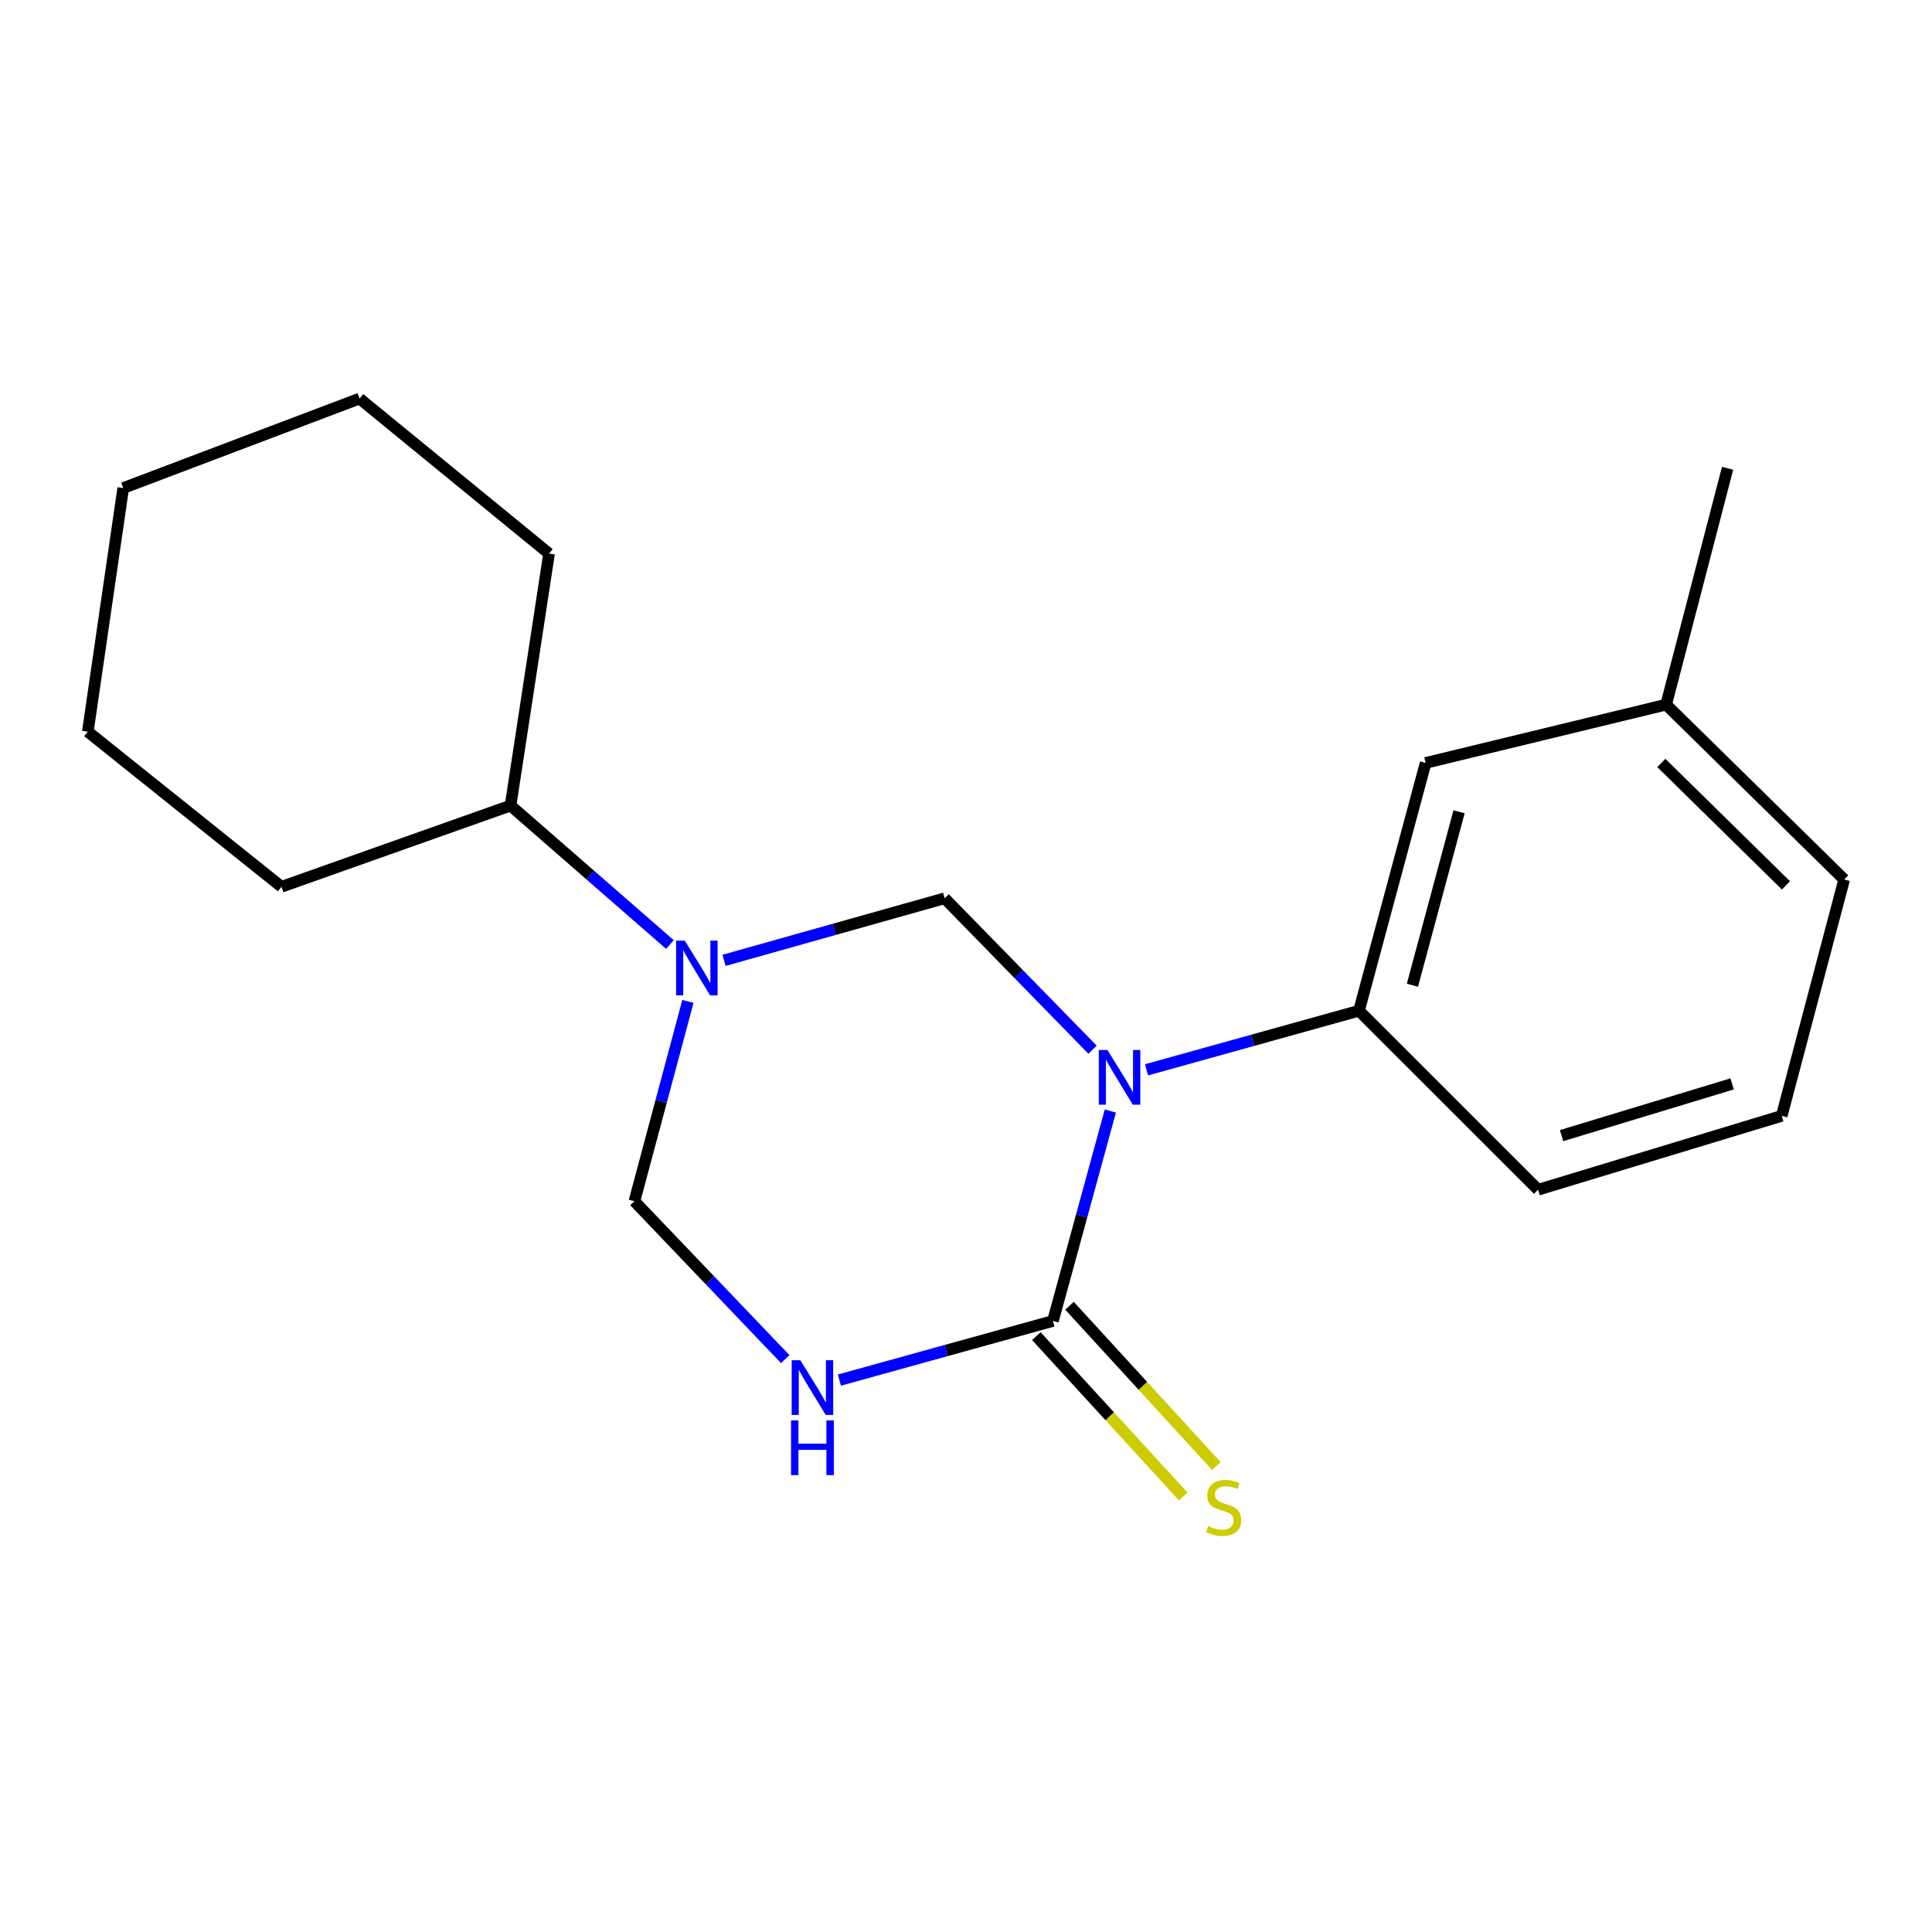 <?xml version='1.0' encoding='iso-8859-1'?>
<svg version='1.1' baseProfile='full'
              xmlns='http://www.w3.org/2000/svg'
                      xmlns:rdkit='http://www.rdkit.org/xml'
                      xmlns:xlink='http://www.w3.org/1999/xlink'
                  xml:space='preserve'
width='1000px' height='1000px' viewBox='0 0 1000 1000'>
<!-- END OF HEADER -->
<rect style='opacity:1.0;fill:#FFFFFF;stroke:none' width='1000' height='1000' x='0' y='0'> </rect>
<path class='bond-0' d='M 574.712,575.062 L 559.854,629.394' style='fill:none;fill-rule:evenodd;stroke:#0000FF;stroke-width:6px;stroke-linecap:butt;stroke-linejoin:miter;stroke-opacity:1' />
<path class='bond-0' d='M 559.854,629.394 L 544.997,683.725' style='fill:none;fill-rule:evenodd;stroke:#000000;stroke-width:6px;stroke-linecap:butt;stroke-linejoin:miter;stroke-opacity:1' />
<path class='bond-2' d='M 565.499,543.321 L 527.227,504.136' style='fill:none;fill-rule:evenodd;stroke:#0000FF;stroke-width:6px;stroke-linecap:butt;stroke-linejoin:miter;stroke-opacity:1' />
<path class='bond-2' d='M 527.227,504.136 L 488.955,464.95' style='fill:none;fill-rule:evenodd;stroke:#000000;stroke-width:6px;stroke-linecap:butt;stroke-linejoin:miter;stroke-opacity:1' />
<path class='bond-4' d='M 593.434,553.751 L 648.422,538.452' style='fill:none;fill-rule:evenodd;stroke:#0000FF;stroke-width:6px;stroke-linecap:butt;stroke-linejoin:miter;stroke-opacity:1' />
<path class='bond-4' d='M 648.422,538.452 L 703.41,523.152' style='fill:none;fill-rule:evenodd;stroke:#000000;stroke-width:6px;stroke-linecap:butt;stroke-linejoin:miter;stroke-opacity:1' />
<path class='bond-3' d='M 544.997,683.725 L 489.737,699.031' style='fill:none;fill-rule:evenodd;stroke:#000000;stroke-width:6px;stroke-linecap:butt;stroke-linejoin:miter;stroke-opacity:1' />
<path class='bond-3' d='M 489.737,699.031 L 434.478,714.338' style='fill:none;fill-rule:evenodd;stroke:#0000FF;stroke-width:6px;stroke-linecap:butt;stroke-linejoin:miter;stroke-opacity:1' />
<path class='bond-6' d='M 536.413,691.588 L 574.42,733.077' style='fill:none;fill-rule:evenodd;stroke:#000000;stroke-width:6px;stroke-linecap:butt;stroke-linejoin:miter;stroke-opacity:1' />
<path class='bond-6' d='M 574.42,733.077 L 612.427,774.567' style='fill:none;fill-rule:evenodd;stroke:#CCCC00;stroke-width:6px;stroke-linecap:butt;stroke-linejoin:miter;stroke-opacity:1' />
<path class='bond-6' d='M 553.58,675.862 L 591.587,717.352' style='fill:none;fill-rule:evenodd;stroke:#000000;stroke-width:6px;stroke-linecap:butt;stroke-linejoin:miter;stroke-opacity:1' />
<path class='bond-6' d='M 591.587,717.352 L 629.593,758.841' style='fill:none;fill-rule:evenodd;stroke:#CCCC00;stroke-width:6px;stroke-linecap:butt;stroke-linejoin:miter;stroke-opacity:1' />
<path class='bond-1' d='M 374.761,497.077 L 431.858,481.013' style='fill:none;fill-rule:evenodd;stroke:#0000FF;stroke-width:6px;stroke-linecap:butt;stroke-linejoin:miter;stroke-opacity:1' />
<path class='bond-1' d='M 431.858,481.013 L 488.955,464.95' style='fill:none;fill-rule:evenodd;stroke:#000000;stroke-width:6px;stroke-linecap:butt;stroke-linejoin:miter;stroke-opacity:1' />
<path class='bond-5' d='M 356.062,518.32 L 342.215,570.04' style='fill:none;fill-rule:evenodd;stroke:#0000FF;stroke-width:6px;stroke-linecap:butt;stroke-linejoin:miter;stroke-opacity:1' />
<path class='bond-5' d='M 342.215,570.04 L 328.368,621.76' style='fill:none;fill-rule:evenodd;stroke:#000000;stroke-width:6px;stroke-linecap:butt;stroke-linejoin:miter;stroke-opacity:1' />
<path class='bond-7' d='M 346.752,488.884 L 305.504,452.925' style='fill:none;fill-rule:evenodd;stroke:#0000FF;stroke-width:6px;stroke-linecap:butt;stroke-linejoin:miter;stroke-opacity:1' />
<path class='bond-7' d='M 305.504,452.925 L 264.256,416.966' style='fill:none;fill-rule:evenodd;stroke:#000000;stroke-width:6px;stroke-linecap:butt;stroke-linejoin:miter;stroke-opacity:1' />
<path class='bond-19' d='M 406.434,703.474 L 367.401,662.617' style='fill:none;fill-rule:evenodd;stroke:#0000FF;stroke-width:6px;stroke-linecap:butt;stroke-linejoin:miter;stroke-opacity:1' />
<path class='bond-19' d='M 367.401,662.617 L 328.368,621.76' style='fill:none;fill-rule:evenodd;stroke:#000000;stroke-width:6px;stroke-linecap:butt;stroke-linejoin:miter;stroke-opacity:1' />
<path class='bond-8' d='M 703.41,523.152 L 737.904,394.888' style='fill:none;fill-rule:evenodd;stroke:#000000;stroke-width:6px;stroke-linecap:butt;stroke-linejoin:miter;stroke-opacity:1' />
<path class='bond-8' d='M 731.066,509.959 L 755.212,420.174' style='fill:none;fill-rule:evenodd;stroke:#000000;stroke-width:6px;stroke-linecap:butt;stroke-linejoin:miter;stroke-opacity:1' />
<path class='bond-10' d='M 703.41,523.152 L 796.106,615.81' style='fill:none;fill-rule:evenodd;stroke:#000000;stroke-width:6px;stroke-linecap:butt;stroke-linejoin:miter;stroke-opacity:1' />
<path class='bond-12' d='M 264.256,416.966 L 145.691,459.001' style='fill:none;fill-rule:evenodd;stroke:#000000;stroke-width:6px;stroke-linecap:butt;stroke-linejoin:miter;stroke-opacity:1' />
<path class='bond-13' d='M 264.256,416.966 L 284.187,286.554' style='fill:none;fill-rule:evenodd;stroke:#000000;stroke-width:6px;stroke-linecap:butt;stroke-linejoin:miter;stroke-opacity:1' />
<path class='bond-9' d='M 737.904,394.888 L 862.392,364.713' style='fill:none;fill-rule:evenodd;stroke:#000000;stroke-width:6px;stroke-linecap:butt;stroke-linejoin:miter;stroke-opacity:1' />
<path class='bond-15' d='M 862.392,364.713 L 894.196,242.385' style='fill:none;fill-rule:evenodd;stroke:#000000;stroke-width:6px;stroke-linecap:butt;stroke-linejoin:miter;stroke-opacity:1' />
<path class='bond-20' d='M 862.392,364.713 L 954.545,455.237' style='fill:none;fill-rule:evenodd;stroke:#000000;stroke-width:6px;stroke-linecap:butt;stroke-linejoin:miter;stroke-opacity:1' />
<path class='bond-20' d='M 859.901,394.9 L 924.408,458.267' style='fill:none;fill-rule:evenodd;stroke:#000000;stroke-width:6px;stroke-linecap:butt;stroke-linejoin:miter;stroke-opacity:1' />
<path class='bond-11' d='M 796.106,615.81 L 922.211,577.565' style='fill:none;fill-rule:evenodd;stroke:#000000;stroke-width:6px;stroke-linecap:butt;stroke-linejoin:miter;stroke-opacity:1' />
<path class='bond-11' d='M 808.265,587.794 L 896.539,561.023' style='fill:none;fill-rule:evenodd;stroke:#000000;stroke-width:6px;stroke-linecap:butt;stroke-linejoin:miter;stroke-opacity:1' />
<path class='bond-14' d='M 922.211,577.565 L 954.545,455.237' style='fill:none;fill-rule:evenodd;stroke:#000000;stroke-width:6px;stroke-linecap:butt;stroke-linejoin:miter;stroke-opacity:1' />
<path class='bond-16' d='M 145.691,459.001 L 45.455,378.721' style='fill:none;fill-rule:evenodd;stroke:#000000;stroke-width:6px;stroke-linecap:butt;stroke-linejoin:miter;stroke-opacity:1' />
<path class='bond-17' d='M 284.187,286.554 L 186.11,206.287' style='fill:none;fill-rule:evenodd;stroke:#000000;stroke-width:6px;stroke-linecap:butt;stroke-linejoin:miter;stroke-opacity:1' />
<path class='bond-21' d='M 45.455,378.721 L 63.782,252.616' style='fill:none;fill-rule:evenodd;stroke:#000000;stroke-width:6px;stroke-linecap:butt;stroke-linejoin:miter;stroke-opacity:1' />
<path class='bond-18' d='M 186.11,206.287 L 63.782,252.616' style='fill:none;fill-rule:evenodd;stroke:#000000;stroke-width:6px;stroke-linecap:butt;stroke-linejoin:miter;stroke-opacity:1' />
<path  class='atom-0' d='M 573.218 543.474
L 582.498 558.474
Q 583.418 559.954, 584.898 562.634
Q 586.378 565.314, 586.458 565.474
L 586.458 543.474
L 590.218 543.474
L 590.218 571.794
L 586.338 571.794
L 576.378 555.394
Q 575.218 553.474, 573.978 551.274
Q 572.778 549.074, 572.418 548.394
L 572.418 571.794
L 568.738 571.794
L 568.738 543.474
L 573.218 543.474
' fill='#0000FF'/>
<path  class='atom-2' d='M 354.43 486.875
L 363.71 501.875
Q 364.63 503.355, 366.11 506.035
Q 367.59 508.715, 367.67 508.875
L 367.67 486.875
L 371.43 486.875
L 371.43 515.195
L 367.55 515.195
L 357.59 498.795
Q 356.43 496.875, 355.19 494.675
Q 353.99 492.475, 353.63 491.795
L 353.63 515.195
L 349.95 515.195
L 349.95 486.875
L 354.43 486.875
' fill='#0000FF'/>
<path  class='atom-4' d='M 414.249 704.047
L 423.529 719.047
Q 424.449 720.527, 425.929 723.207
Q 427.409 725.887, 427.489 726.047
L 427.489 704.047
L 431.249 704.047
L 431.249 732.367
L 427.369 732.367
L 417.409 715.967
Q 416.249 714.047, 415.009 711.847
Q 413.809 709.647, 413.449 708.967
L 413.449 732.367
L 409.769 732.367
L 409.769 704.047
L 414.249 704.047
' fill='#0000FF'/>
<path  class='atom-4' d='M 409.429 735.199
L 413.269 735.199
L 413.269 747.239
L 427.749 747.239
L 427.749 735.199
L 431.589 735.199
L 431.589 763.519
L 427.749 763.519
L 427.749 750.439
L 413.269 750.439
L 413.269 763.519
L 409.429 763.519
L 409.429 735.199
' fill='#0000FF'/>
<path  class='atom-7' d='M 625.36 789.906
Q 625.68 790.026, 627 790.586
Q 628.32 791.146, 629.76 791.506
Q 631.24 791.826, 632.68 791.826
Q 635.36 791.826, 636.92 790.546
Q 638.48 789.226, 638.48 786.946
Q 638.48 785.386, 637.68 784.426
Q 636.92 783.466, 635.72 782.946
Q 634.52 782.426, 632.52 781.826
Q 630 781.066, 628.48 780.346
Q 627 779.626, 625.92 778.106
Q 624.88 776.586, 624.88 774.026
Q 624.88 770.466, 627.28 768.266
Q 629.72 766.066, 634.52 766.066
Q 637.8 766.066, 641.52 767.626
L 640.6 770.706
Q 637.2 769.306, 634.64 769.306
Q 631.88 769.306, 630.36 770.466
Q 628.84 771.586, 628.88 773.546
Q 628.88 775.066, 629.64 775.986
Q 630.44 776.906, 631.56 777.426
Q 632.72 777.946, 634.64 778.546
Q 637.2 779.346, 638.72 780.146
Q 640.24 780.946, 641.32 782.586
Q 642.44 784.186, 642.44 786.946
Q 642.44 790.866, 639.8 792.986
Q 637.2 795.066, 632.84 795.066
Q 630.32 795.066, 628.4 794.506
Q 626.52 793.986, 624.28 793.066
L 625.36 789.906
' fill='#CCCC00'/>
</svg>
